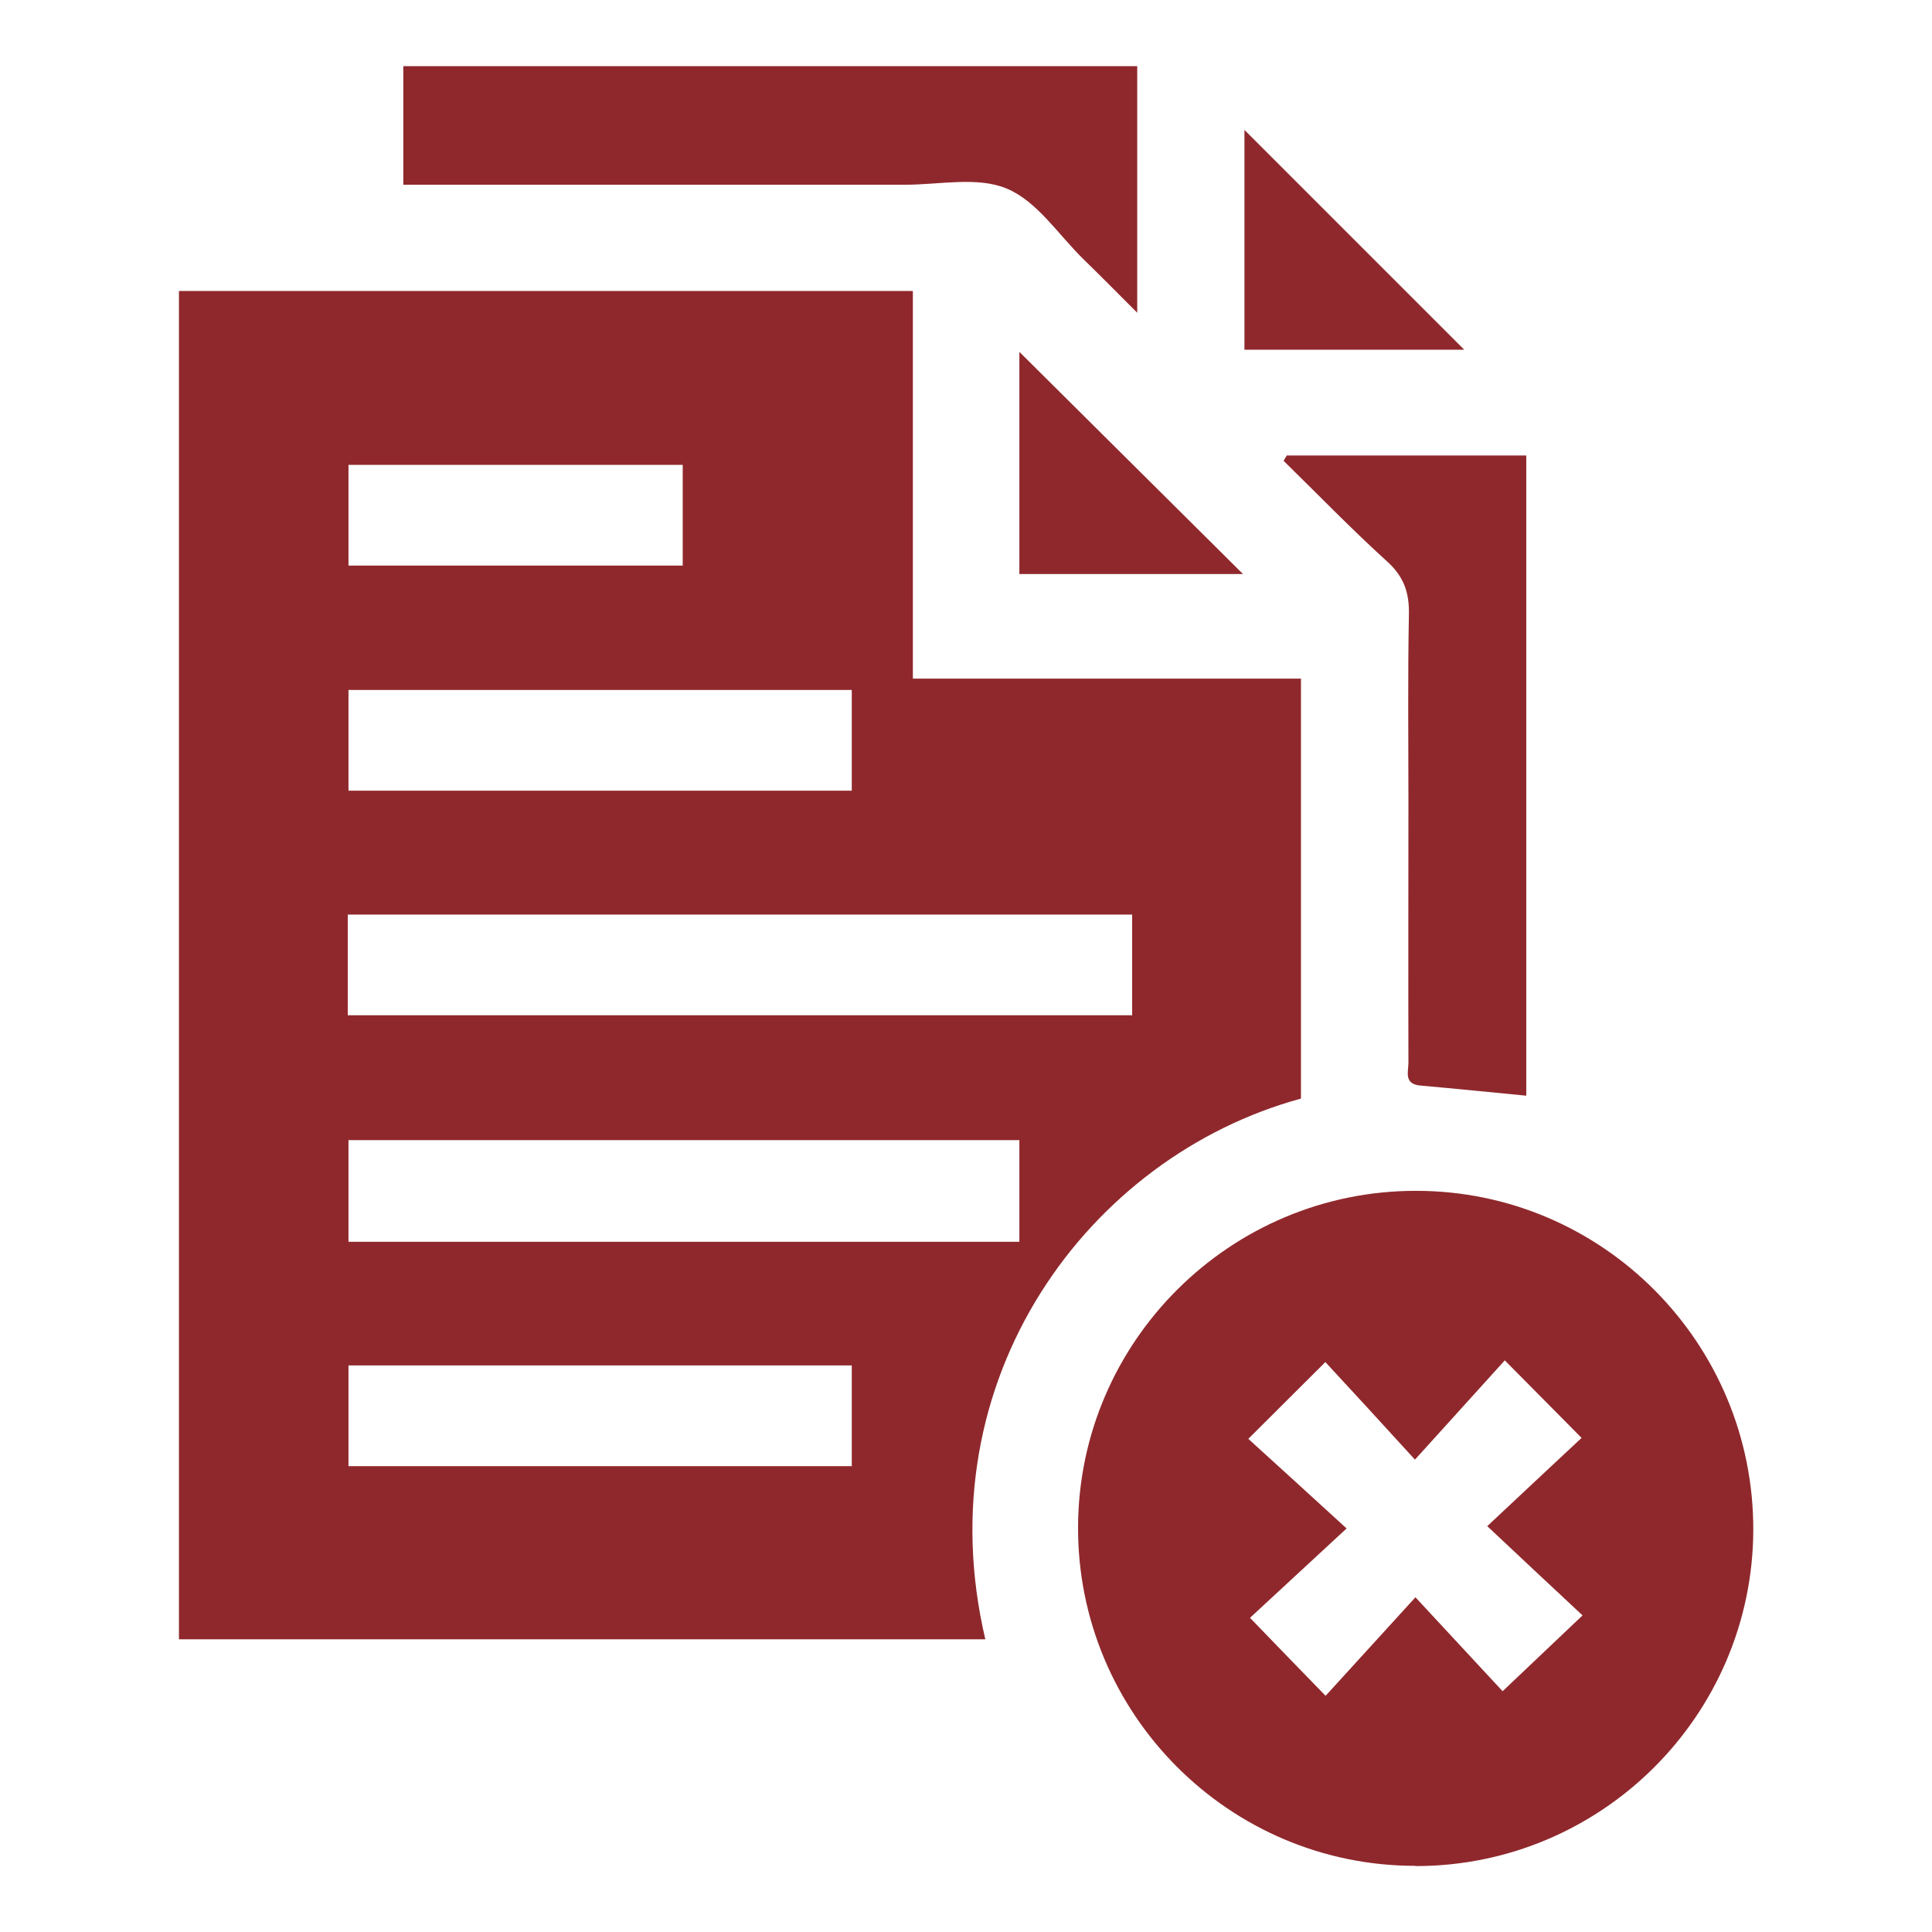 <?xml version="1.0" encoding="UTF-8"?>
<svg id="Layer_1" data-name="Layer 1" xmlns="http://www.w3.org/2000/svg" viewBox="0 0 80 80">
  <defs>
    <style>
      .cls-1 {
        fill: #8f282c;
      }
    </style>
  </defs>
  <path class="cls-1" d="M53.87,45.49c-8.8,2.4-15.6,11.61-13.07,22.39H7.41V12.05h30.39v16.05h16.07c0,5.85,0,11.62,0,17.39ZM14.4,42.04h32.48v-4.17H14.4v4.17ZM42.21,51.42v-4.21H14.43v4.21h27.79ZM35.27,28.57H14.43v4.17h20.84v-4.17ZM35.27,56.54H14.43v4.17h20.84v-4.17ZM28.27,19.25h-13.84v4.17h13.84v-4.17Z"/>
  <path class="cls-1" d="M58.6,77.26c-7.72,0-13.99-6.31-13.96-14.04.03-7.68,6.31-13.92,14-13.91,7.72,0,13.98,6.31,13.96,14.05-.03,7.68-6.3,13.92-13.99,13.91ZM61.59,63.19c1.37-1.29,2.66-2.49,3.9-3.65-1.08-1.09-2.05-2.07-3.18-3.21-1.17,1.29-2.35,2.6-3.72,4.11-1.36-1.49-2.55-2.79-3.71-4.04-1.09,1.09-2.07,2.06-3.19,3.18,1.28,1.16,2.58,2.35,4.07,3.71-1.48,1.37-2.77,2.56-4,3.7,1.07,1.11,2.03,2.1,3.13,3.23,1.18-1.29,2.37-2.6,3.72-4.08,1.37,1.48,2.57,2.77,3.61,3.89,1.13-1.07,2.15-2.04,3.31-3.14-1.24-1.16-2.51-2.34-3.94-3.69Z"/>
  <path class="cls-1" d="M47.09,2.74v10.21c-.84-.84-1.53-1.54-2.23-2.22-1.04-1.02-1.92-2.4-3.17-2.92-1.21-.51-2.8-.16-4.22-.16-6.53,0-13.06,0-19.59,0h-1.18V2.74h30.38Z"/>
  <path class="cls-1" d="M53.27,18.86h9.93v26.51c-1.46-.14-2.92-.29-4.39-.42-.69-.06-.49-.58-.49-.95-.01-3.62,0-7.25,0-10.87,0-2.56-.03-5.11.02-7.67.02-.91-.2-1.57-.89-2.2-1.48-1.34-2.87-2.78-4.3-4.18.05-.08.09-.15.14-.23Z"/>
  <path class="cls-1" d="M60.63,14.48h-9.1V5.38c2.97,2.97,6.07,6.07,9.1,9.1Z"/>
  <path class="cls-1" d="M42.21,14.57c3.06,3.04,6.16,6.12,9.26,9.2h-9.26v-9.2Z"/>
</svg>